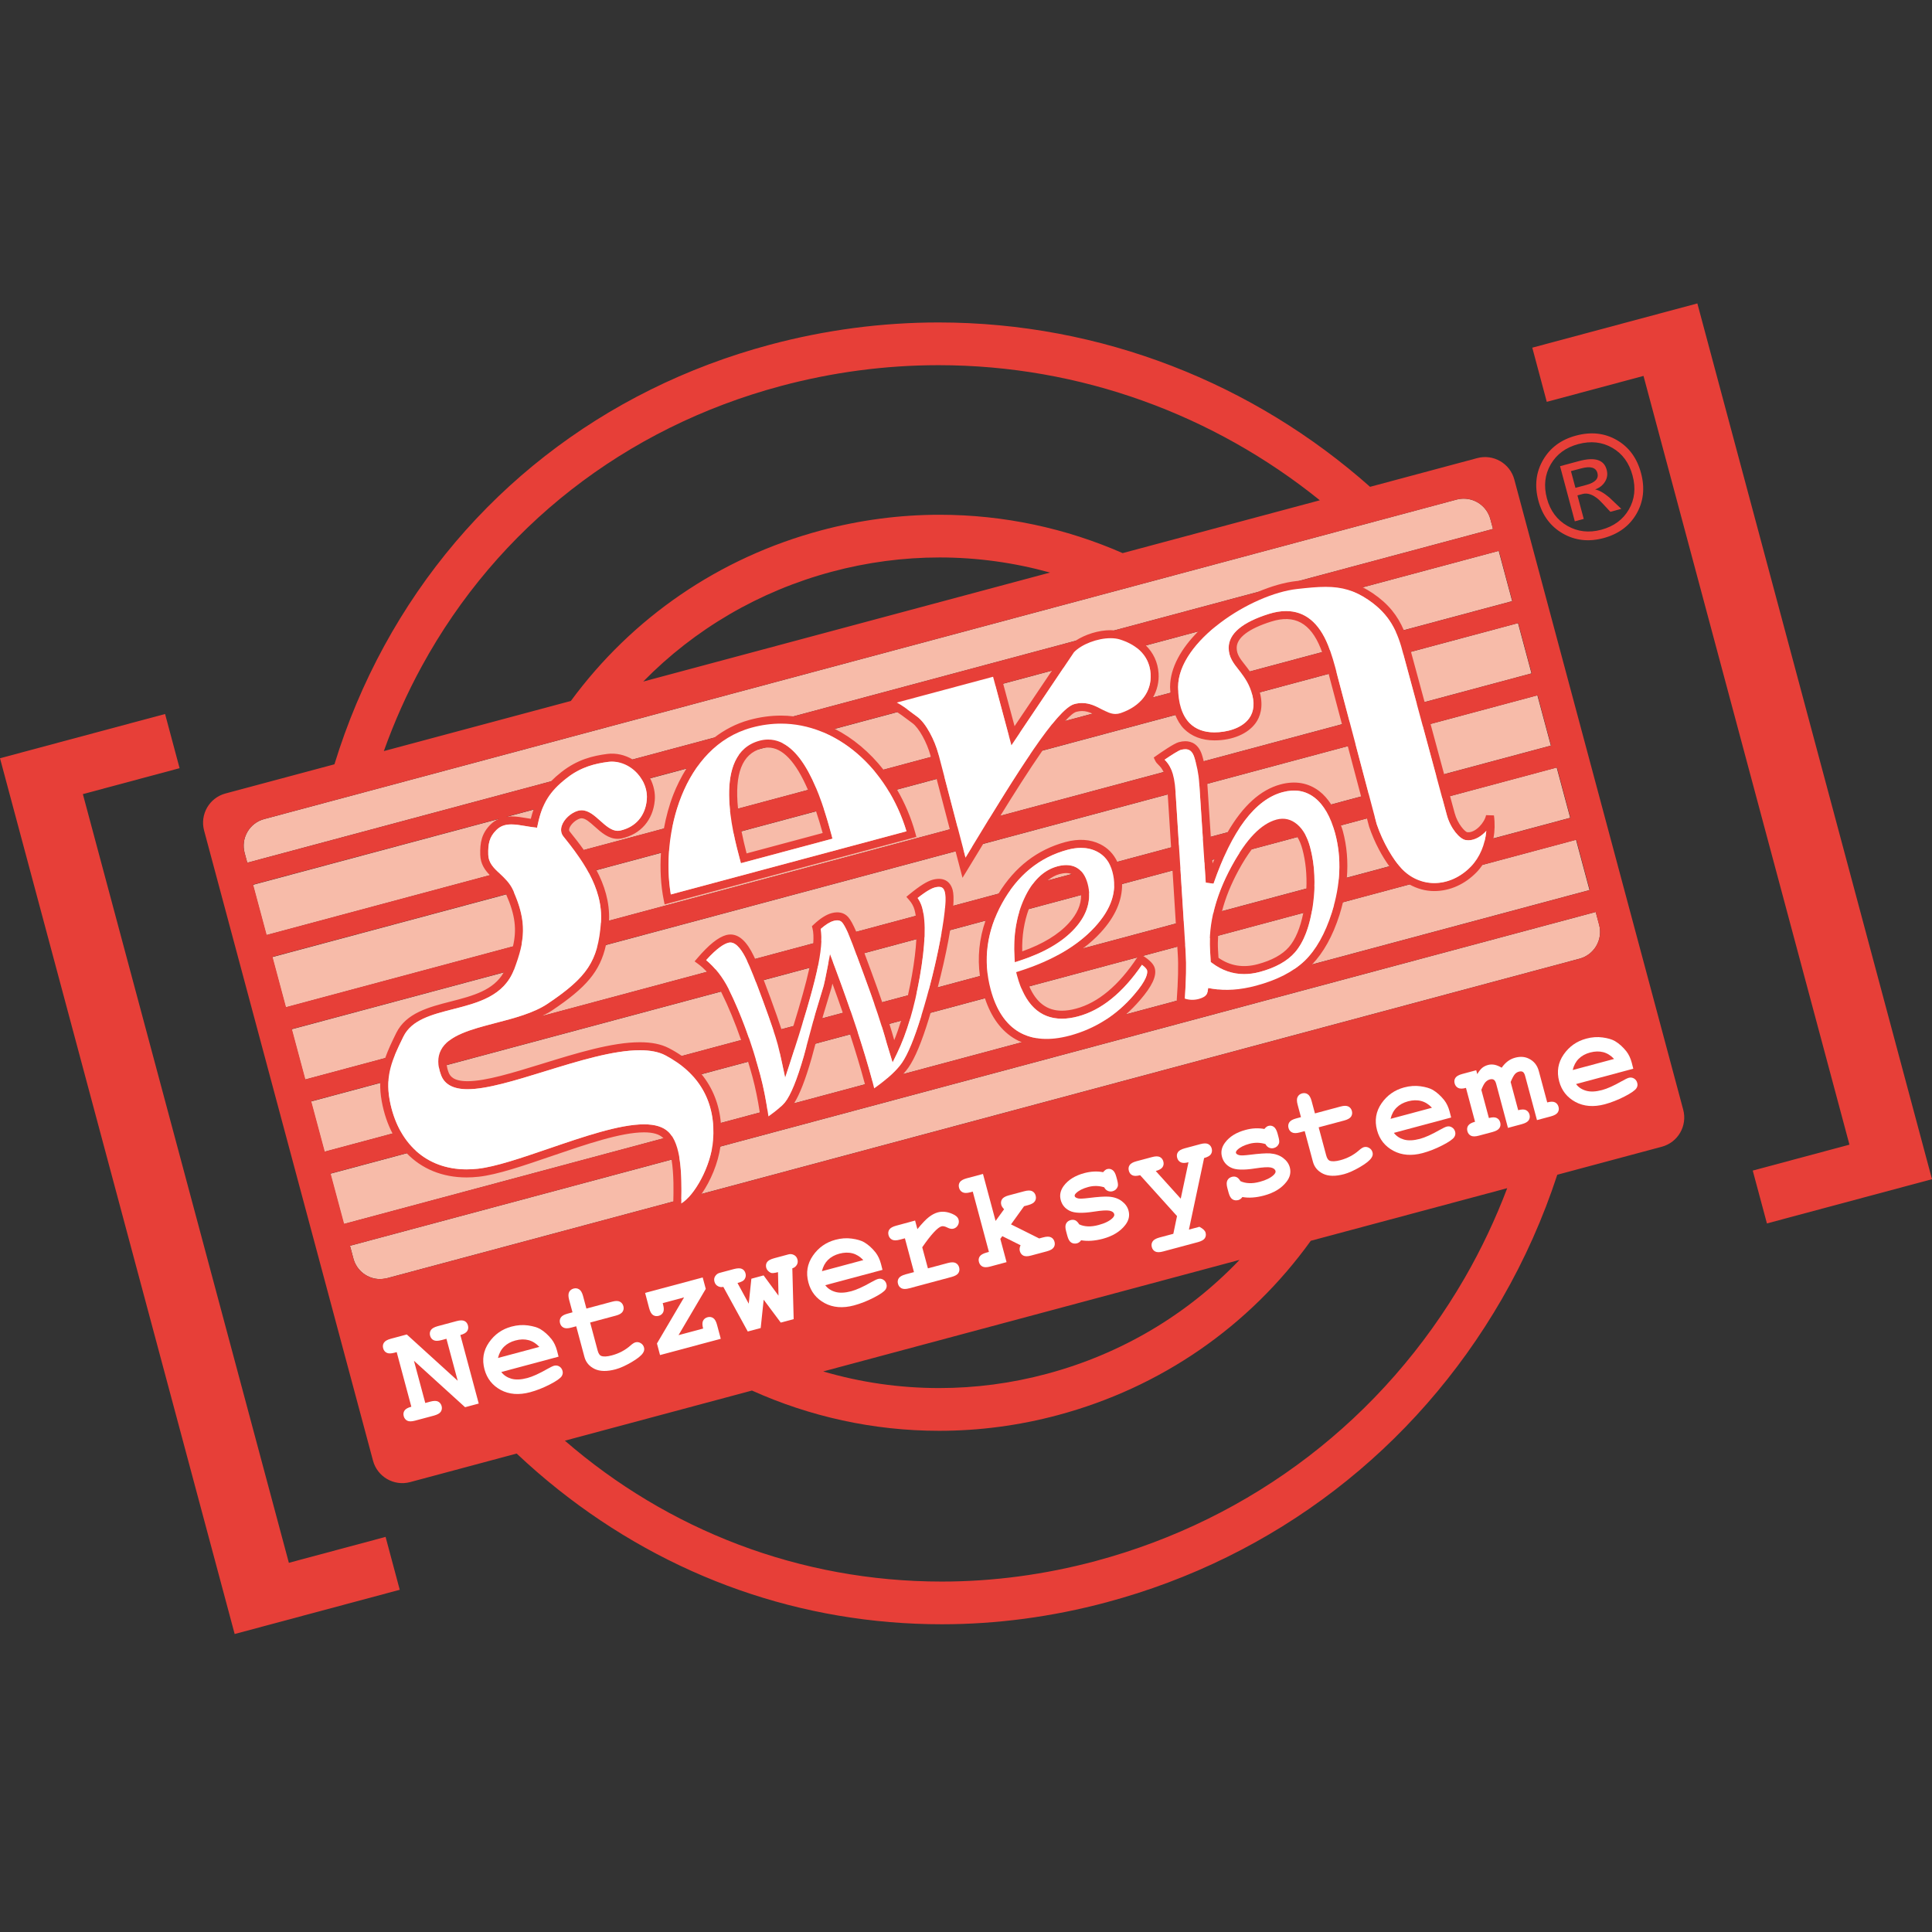 <?xml version="1.0" encoding="utf-8"?>
<!-- Generator: Adobe Illustrator 15.1.0, SVG Export Plug-In . SVG Version: 6.00 Build 0)  -->
<!DOCTYPE svg PUBLIC "-//W3C//DTD SVG 1.1//EN" "http://www.w3.org/Graphics/SVG/1.1/DTD/svg11.dtd">
<svg version="1.1" id="Ebene_1" xmlns="http://www.w3.org/2000/svg" xmlns:xlink="http://www.w3.org/1999/xlink" x="0px" y="0px"
	 width="130px" height="130px" viewBox="0 0 130 130" enable-background="new 0 0 130 130" xml:space="preserve">
<rect x="0" y="0" width="130" height="130" fill="#333333" stroke="none"/>
<g id="Lamellen_Hell">
	<path fill="#F7BBA9" d="M100.283,34.93c-0.217-0.811-0.954-1.377-1.793-1.377c-0.162,0-0.325,0.021-0.482,0.063L17.774,55.114
		c-0.479,0.128-0.88,0.436-1.128,0.865c-0.249,0.43-0.314,0.931-0.186,1.41l0.178,0.662l83.823-22.46L100.283,34.93z"/>
	
		<rect x="21.218" y="67.675" transform="matrix(-0.966 0.259 -0.259 -0.966 144.978 119.769)" fill="#F7BBA9" width="86.775" height="3.505"/>
	<path fill="#F7BBA9" d="M107.604,62.232l-0.232-0.868l-83.823,22.46l0.232,0.865c0.217,0.812,0.955,1.377,1.793,1.377
		c0.163,0,0.324-0.021,0.481-0.063l80.236-21.497C107.277,64.242,107.867,63.223,107.604,62.232z"/>
	
		<rect x="18.613" y="57.955" transform="matrix(-0.966 0.259 -0.259 -0.966 137.344 101.333)" fill="#F7BBA9" width="86.777" height="3.504"/>
	
		<rect x="16.007" y="48.236" transform="matrix(-0.966 0.259 -0.259 -0.966 129.706 82.899)" fill="#F7BBA9" width="86.778" height="3.503"/>
	
		<rect x="19.917" y="62.815" transform="matrix(-0.966 0.259 -0.259 -0.966 141.162 110.549)" fill="#F7BBA9" width="86.775" height="3.504"/>
	
		<rect x="17.31" y="53.097" transform="matrix(-0.966 0.259 -0.259 -0.966 133.524 92.12)" fill="#F7BBA9" width="86.776" height="3.504"/>
</g>
<g id="Stempelform">
	<path fill="#E73F38" d="M101.895,32.266c-0.291-1.086-1.408-1.732-2.496-1.441l-7.211,1.932
		c-7.815-6.938-18.057-11.06-29.037-11.06c-3.818,0-7.64,0.506-11.362,1.503c-11.23,3.009-20.438,10.202-25.931,20.254
		c-1.393,2.55-2.509,5.22-3.355,7.974l-7.329,1.963c-1.088,0.29-1.732,1.408-1.441,2.494L25.1,98.288
		c0.292,1.086,1.41,1.729,2.496,1.44l7.169-1.922c0.896,0.844,1.826,1.652,2.795,2.422c7.469,5.932,16.395,9.065,25.814,9.065
		c3.696,0,7.426-0.498,11.086-1.479c11.301-3.026,20.746-10.274,26.597-20.406c1.549-2.684,2.787-5.484,3.729-8.362l7.035-1.885
		c1.087-0.291,1.73-1.407,1.438-2.495L101.895,32.266z M106.066,56.504l0.908,3.385l-0.4,0.107l-2.797,0.75l-9.818,2.631
		l-2.84,0.761l-2.834,0.76c0.764-0.793,1.389-1.907,1.846-3.336c0.09-0.285,0.166-0.567,0.234-0.849l0.357-0.096l2.782-0.746
		l1.334-0.358c0.513,0.281,1.074,0.445,1.666,0.445c1.05,0,2.065-0.453,2.859-1.275c0.146-0.15,0.274-0.316,0.396-0.488l3.445-0.923
		l2.784-0.745L106.066,56.504z M48.504,75.557c-0.11-1.246-0.548-2.354-1.301-3.279l3.133-0.838c0.102,0.34,0.205,0.678,0.299,1.029
		c0.195,0.729,0.359,1.529,0.49,2.387L48.504,75.557z M45.844,80.702c0.022-0.976,0.004-1.972-0.139-2.813l2.196-0.59
		c-0.242,1.29-0.924,2.58-1.592,3.279L45.844,80.702z M45.198,76.441c-0.066-0.096-0.132-0.191-0.21-0.27
		c-0.36-0.35-0.9-0.518-1.652-0.518c-1.645,0-4.061,0.826-6.397,1.627c-1.847,0.633-3.594,1.23-4.786,1.361
		c-0.257,0.026-0.512,0.041-0.756,0.041c-1.361,0-2.527-0.443-3.418-1.256l6.198-1.66l2.785-0.746l9.664-2.59
		c0.806,0.896,1.269,1.992,1.357,3.264L45.198,76.441z M26.141,72.712l3.392-0.907c0.03,0.176,0.077,0.358,0.15,0.551
		c0.237,0.621,0.836,0.936,1.775,0.936c1.304,0,3.192-0.582,5.192-1.199c2.267-0.699,4.61-1.423,6.41-1.423
		c0.696,0,1.267,0.112,1.698,0.336c0.143,0.073,0.267,0.16,0.4,0.239l-8.679,2.326l-2.776,0.742l-6.741,1.808
		c-0.34-0.608-0.597-1.306-0.743-2.101C26.13,73.541,26.113,73.115,26.141,72.712z M34.587,65.24l0.681-0.183l4.907-1.315
		c-0.404,1.49-1.297,2.432-3.32,3.792c-0.939,0.632-2.249,0.974-3.517,1.303c-1.237,0.322-2.419,0.634-3.14,1.206l-3.637,0.975
		c0.161-0.397,0.356-0.811,0.583-1.271c0.558-1.128,1.901-1.474,3.325-1.838C32.159,67.479,33.903,67.027,34.587,65.24z M83,41.85
		l7.846-2.102c0.408,0.139,0.801,0.332,1.209,0.606c0.947,0.641,1.498,1.342,1.881,2.193l-4.451,1.193
		c-0.041-0.111-0.08-0.221-0.12-0.323c-0.613-1.527-1.566-2.301-2.828-2.301c-0.354,0-0.74,0.063-1.144,0.189
		c-1.799,0.562-2.713,1.331-2.717,2.282c-0.002,0.63,0.327,1.045,0.676,1.485c0.064,0.082,0.131,0.168,0.198,0.257l-0.762,0.204
		l-3.501,0.938c-0.003-0.083-0.016-0.158-0.016-0.245c0.004-1.433,1.064-2.876,2.504-4.05L83,41.85z M94.445,44.082l0.893,3.298
		l-4.52,1.211l-0.791-2.988c-0.035-0.144-0.069-0.269-0.104-0.4l4.499-1.206C94.43,44.027,94.439,44.053,94.445,44.082z
		 M97.355,54.843c0.244,0.906,0.862,1.615,1.266,1.683c0.059,0.01,0.12,0.015,0.182,0.015c0.441,0,0.883-0.269,1.209-0.635
		c-0.02,0.227-0.057,0.452-0.109,0.67l-5.852,1.567c-0.473-0.605-1.043-1.59-1.416-2.694l-0.137-0.517l4.553-1.22L97.355,54.843z
		 M87.061,65.226l-5.041,1.351c-0.151-0.013-0.305-0.022-0.451-0.048l-0.27-0.047l-0.043,0.27c-0.002,0.01-0.004,0.02-0.006,0.031
		l-1.521,0.408c0.086-1.268,0.107-2.285,0.06-3.026l-0.039-0.607l1.668-0.447c-0.01,0.278-0.012,0.555,0.006,0.826l0.046,0.795
		l0.102,0.075c0.652,0.489,1.373,0.737,2.144,0.737c0.341,0,0.694-0.048,1.056-0.145c1.054-0.282,1.849-0.725,2.366-1.317
		c0.548-0.631,0.925-1.586,1.138-2.809l1.496-0.4c-0.047,0.174-0.095,0.349-0.149,0.524c-0.455,1.423-1.07,2.517-1.83,3.253
		C87.574,64.857,87.326,65.046,87.061,65.226z M69.771,69.857c-0.437-0.066-0.838-0.203-1.197-0.412
		c-0.799-0.463-1.383-1.289-1.764-2.422l1.924-0.516c0.563,1.348,1.474,2.037,2.719,2.038c0.338,0,0.705-0.053,1.09-0.155
		c1.563-0.418,3.007-1.586,4.298-3.472c0.278,0.21,0.331,0.332,0.341,0.369c0.049,0.182,0,0.64-0.886,1.661
		c-0.567,0.662-1.203,1.219-1.899,1.67L69.771,69.857z M59.692,72.559l-0.971,0.262l-0.025-0.1c-0.269-1-0.6-2.096-0.979-3.26
		l1.604-0.432c0.136,0.434,0.258,0.84,0.351,1.187l0.389,1.274l0.3-0.615c0.333-0.686,0.63-1.479,0.89-2.361l0.758-0.203
		c-0.009,0.026-0.015,0.055-0.024,0.08c-0.461,1.496-0.896,2.547-1.292,3.123C60.47,71.838,60.127,72.188,59.692,72.559z
		 M52.524,74.48l-0.882,0.234c-0.132-0.852-0.29-1.658-0.486-2.388c-0.094-0.353-0.198-0.688-0.3-1.029l1.619-0.435
		c0.045,0.195,0.094,0.418,0.148,0.675l0.208,0.976l0.311-0.947c0.108-0.332,0.213-0.652,0.313-0.965l0.817-0.219l-0.187,0.692
		c-0.453,1.575-0.88,2.622-1.271,3.108C52.744,74.271,52.641,74.374,52.524,74.48z M45.878,71.05
		c-0.271-0.188-0.563-0.364-0.874-0.524c-0.514-0.266-1.15-0.396-1.945-0.396c-1.881,0-4.264,0.734-6.568,1.446
		c-1.96,0.604-3.811,1.176-5.033,1.176c-0.938,0-1.175-0.337-1.272-0.59c-0.069-0.179-0.107-0.343-0.13-0.498l2.832-0.759
		l2.783-0.746l12.836-3.439c0.013,0.024,0.028,0.047,0.04,0.07c0.482,0.971,0.92,2.045,1.319,3.191L45.878,71.05z M55.356,56.052
		l-5.119,1.372c-0.136-0.528-0.251-1.025-0.344-1.493l5.017-1.345C55.062,55.04,55.21,55.526,55.356,56.052z M49.661,54.411
		c-0.243-2.351,0.277-3.685,1.571-4.044c0.154-0.043,0.306-0.065,0.453-0.065c0.972,0,1.869,0.958,2.682,2.848L49.661,54.411z
		 M49.127,54.554l-3.869,1.036c0.304-1.478,0.871-2.916,1.738-4.093l2.743-0.735C49.047,51.708,48.979,53.166,49.127,54.554z
		 M49.364,56.072c0.145,0.712,0.31,1.334,0.421,1.75l0.07,0.261l6.161-1.651l-0.068-0.261c-0.148-0.552-0.317-1.14-0.511-1.727
		l4.379-1.174c0.486,0.812,0.889,1.702,1.179,2.665l-15.857,4.249c-0.154-0.907-0.192-1.917-0.112-2.95L49.364,56.072z
		 M44.664,60.573l0.056,0.282l16.942-4.54l-0.071-0.261c-0.293-1.057-0.716-2.037-1.234-2.926l2.667-0.715l0.887,3.389L40.98,61.947
		c0.055-1.26-0.318-2.402-0.846-3.4l4.34-1.163C44.405,58.475,44.46,59.564,44.664,60.573z M63.135,50.711
		c-0.236-0.879-0.816-2.051-1.428-2.491c-0.14-0.1-0.269-0.197-0.395-0.292c-0.091-0.068-0.179-0.131-0.267-0.196l5.936-1.59
		l0.905,3.385l-4.729,1.268L63.135,50.711z M77.421,45.341c0.046,0.697-0.194,1.318-0.663,1.81L74.3,47.809
		c-0.057-0.029-0.112-0.057-0.173-0.088c-0.371-0.195-0.793-0.416-1.318-0.416c-0.172,0-0.348,0.024-0.521,0.071
		c-0.368,0.099-0.891,0.596-1.521,1.38l-2.168,0.582l2.977-4.426l4.906-1.314C76.973,43.973,77.365,44.522,77.421,45.341z
		 M83.771,44.738c-0.324-0.41-0.56-0.707-0.557-1.148c0.003-0.681,0.811-1.293,2.337-1.77c1.552-0.485,2.623,0.091,3.31,1.797
		c0.033,0.082,0.065,0.174,0.099,0.262l-3.006,0.806l-1.851,0.495C83.99,45.021,83.877,44.87,83.771,44.738z M84.246,46.725
		c0.17,0.641,0.113,1.186-0.191,1.609c-0.504,0.697-1.541,0.945-2.348,0.945c-0.691-0.001-1.25-0.21-1.658-0.621
		c-0.185-0.185-0.324-0.425-0.445-0.69l4.383-1.174L84.246,46.725z M79.666,49.04c0.506,0.508,1.211,0.777,2.048,0.779
		c1.21,0,2.248-0.437,2.777-1.168c0.284-0.393,0.544-1.066,0.28-2.065l2.293-0.615l2.338-0.627c0.035,0.13,0.067,0.253,0.104,0.396
		l0.793,2.993l-1.041,0.278l-2.92,0.782l-5.34,1.431c-0.02-0.073-0.039-0.146-0.055-0.207l-0.03-0.108
		c-0.229-0.854-0.756-1.034-1.157-1.034c-0.137,0-0.283,0.021-0.439,0.063c-0.33,0.088-1.232,0.716-1.502,0.906l-0.184,0.129
		l0.096,0.204c0.058,0.125,0.146,0.211,0.229,0.295c0.102,0.1,0.227,0.226,0.34,0.477L67.313,54.89
		c0.896-1.452,1.916-3.067,2.834-4.387l8.935-2.394C79.23,48.468,79.418,48.789,79.666,49.04z M87.636,57.142
		c0.22,0.823,0.308,1.711,0.267,2.648l-5.676,1.521c0.23-0.894,0.604-1.815,1.117-2.76c0.295-0.546,0.592-1.009,0.887-1.404
		l3.068-0.823C87.436,56.55,87.549,56.819,87.636,57.142z M81.965,62.964l5.732-1.536c-0.203,1.003-0.524,1.785-0.971,2.301
		c-0.444,0.509-1.15,0.896-2.099,1.15c-0.973,0.261-1.854,0.117-2.637-0.43l-0.033-0.545C81.939,63.596,81.945,63.281,81.965,62.964
		z M83.359,55.799c0.879-1.359,1.86-2.206,2.942-2.496c0.828-0.222,1.531-0.105,2.144,0.361c0.215,0.162,0.402,0.378,0.578,0.617
		l-0.191,0.052L83.359,55.799z M88.773,53.235c-0.74-0.563-1.623-0.717-2.611-0.453c-1.344,0.36-2.535,1.442-3.563,3.221
		l-1.127,0.302l-0.233-3.565l5.956-1.596l2.882-0.771l0.612-0.165l0.897,3.387l-2.01,0.538
		C89.341,53.776,89.077,53.468,88.773,53.235z M81.711,57.822c-0.04,0.095-0.082,0.18-0.121,0.277l-0.017-0.24L81.711,57.822z
		 M78.364,51.117c0.46-0.315,0.954-0.624,1.093-0.66c0.107-0.029,0.209-0.044,0.299-0.044c0.217,0,0.485,0.072,0.637,0.635
		l0.03,0.112c0.017,0.059,0.036,0.131,0.054,0.202l-1.652,0.443C78.691,51.479,78.529,51.282,78.364,51.117z M80.707,52.882
		l0.232,3.565l-1.609,0.432l-0.227-3.567L80.707,52.882z M71.672,48.513c0.313-0.341,0.573-0.568,0.754-0.616
		c0.131-0.036,0.256-0.053,0.383-0.053c0.254,0,0.48,0.075,0.705,0.176L71.672,48.513z M69.34,50.719
		c-0.847,1.249-1.792,2.753-2.785,4.374l-2.124,0.569l-0.887-3.39L69.34,50.719z M65.404,56.983c-0.153,0.252-0.302,0.5-0.438,0.723
		l-0.147-0.565L65.404,56.983z M64.297,57.28l0.468,1.785l0.33-0.537c0.243-0.394,0.529-0.868,0.849-1.395
		c0.067-0.111,0.142-0.233,0.214-0.353l12.416-3.326l0.226,3.566l-3.619,0.97c-0.25-0.532-0.637-0.932-1.154-1.188
		c-0.668-0.33-1.455-0.379-2.33-0.144c-1.903,0.51-3.416,1.683-4.51,3.474l-3.042,0.815c0.031-0.472,0.019-0.828-0.042-1.059
		c-0.167-0.619-0.649-0.879-1.345-0.692c-0.369,0.098-0.878,0.417-1.556,0.973l-0.214,0.177l0.182,0.209
		c0.18,0.204,0.303,0.429,0.368,0.667c0.033,0.122,0.059,0.258,0.081,0.402l-4.002,1.073c-0.208-0.482-0.389-0.815-0.545-0.99
		c-0.263-0.293-0.65-0.388-1.109-0.265c-0.37,0.1-0.768,0.352-1.215,0.772l-0.117,0.11l0.042,0.156
		c0.064,0.242,0.077,0.581,0.05,0.993l-3.913,1.048c-0.031-0.067-0.061-0.131-0.088-0.187c-0.467-0.979-0.982-1.454-1.571-1.454
		c-0.093,0-0.188,0.013-0.282,0.037c-0.536,0.145-1.172,0.651-1.941,1.551l-0.19,0.221l0.234,0.171
		c0.211,0.155,0.407,0.336,0.594,0.53l-11.089,2.971c0.239-0.116,0.473-0.237,0.686-0.381c2.266-1.524,3.216-2.602,3.612-4.397
		L64.297,57.28z M71.922,62.109c-0.701,0.775-1.756,1.415-3.138,1.906c-0.028-1.035,0.126-1.985,0.442-2.848l3.521-0.943
		C72.753,60.872,72.48,61.493,71.922,62.109z M70.484,59.25c0.25-0.198,0.516-0.355,0.807-0.434c0.166-0.044,0.32-0.067,0.457-0.067
		c0.107,0,0.234,0.013,0.359,0.067L70.484,59.25z M72.762,58.639c-0.309-0.336-0.691-0.429-1.014-0.429
		c-0.184,0-0.385,0.028-0.598,0.085c-0.654,0.175-1.215,0.59-1.683,1.226l-1.504,0.404c0.988-1.395,2.283-2.319,3.868-2.745
		c0.318-0.085,0.624-0.128,0.904-0.128c0.38,0,0.731,0.079,1.048,0.235c0.381,0.188,0.661,0.472,0.858,0.848L72.762,58.639z
		 M62.139,61.485c-0.023-0.142-0.051-0.276-0.085-0.401c-0.063-0.233-0.166-0.455-0.309-0.662c0.626-0.493,0.969-0.657,1.149-0.706
		c0.104-0.028,0.198-0.042,0.279-0.042c0.162,0,0.322,0.043,0.405,0.354c0.043,0.162,0.064,0.481,0.014,1.067L62.139,61.485z
		 M61.092,66.975l-1.73,0.463c-0.216-0.629-0.455-1.299-0.731-2.045l-0.467-1.26l3.496-0.937c-0.038,0.694-0.134,1.5-0.296,2.425
		C61.282,66.091,61.189,66.54,61.092,66.975z M60.633,68.68c-0.145,0.463-0.296,0.906-0.463,1.309
		c-0.088-0.326-0.201-0.699-0.326-1.098L60.633,68.68z M55.224,62.505c0.329-0.292,0.624-0.474,0.874-0.542
		c0.257-0.069,0.439-0.039,0.567,0.104c0.083,0.094,0.22,0.309,0.422,0.771l-1.827,0.489C55.271,63.017,55.266,62.732,55.224,62.505
		z M52.581,69.254c-0.179-0.545-0.415-1.223-0.73-2.08c-0.169-0.462-0.321-0.867-0.461-1.229l3.072-0.822
		c-0.009,0.044-0.015,0.082-0.025,0.127c-0.207,0.925-0.561,2.197-1.053,3.788L52.581,69.254z M48.147,65.234
		c-0.198-0.227-0.404-0.441-0.63-0.627c0.748-0.831,1.218-1.096,1.487-1.167c0.047-0.013,0.096-0.02,0.142-0.02
		c0.443,0,0.834,0.624,1.086,1.15c0.014,0.028,0.029,0.063,0.044,0.094L48.147,65.234z M49.042,66.575l1.825-0.489
		c0.144,0.372,0.303,0.795,0.478,1.273c0.305,0.828,0.538,1.496,0.715,2.035l-1.672,0.446C49.981,68.669,49.534,67.57,49.042,66.575
		z M53.998,68.875c0.446-1.456,0.77-2.632,0.965-3.507c0.032-0.143,0.052-0.266,0.079-0.4l0.702-0.188l-0.072,0.373
		c-0.116,0.598-0.199,0.996-0.246,1.173l-0.566,1.879l-0.127,0.473L53.998,68.875z M55.379,68.354l0.566-1.881
		c0.019-0.07,0.042-0.166,0.068-0.289c0.248,0.676,0.479,1.33,0.698,1.965l-1.376,0.369L55.379,68.354z M56.189,65.109l-0.153-0.408
		l1.605-0.43l0.483,1.307c0.271,0.729,0.502,1.384,0.716,1.999l-1.612,0.433C56.909,67.08,56.569,66.123,56.189,65.109z
		 M61.672,66.818c0.078-0.361,0.156-0.723,0.223-1.106c0.179-1.029,0.282-1.912,0.313-2.665l1.153-0.309
		c-0.026,0.148-0.05,0.29-0.081,0.453c-0.21,1.117-0.476,2.258-0.783,3.407L61.672,66.818z M63.811,63.291
		c0.046-0.25,0.087-0.483,0.125-0.706l2.378-0.638c-0.426,1.223-0.549,2.47-0.377,3.729l-2.838,0.762
		C63.375,65.376,63.617,64.323,63.811,63.291z M66.959,61.774l1.631-0.437c-0.287,0.936-0.396,1.962-0.328,3.064l0.021,0.347
		l0.331-0.108c1.64-0.533,2.888-1.264,3.708-2.17c0.686-0.757,1.001-1.559,0.955-2.39l1.692-0.453
		c-0.026,0.923-0.458,1.831-1.305,2.754c-0.665,0.724-1.515,1.356-2.524,1.9l-4.681,1.254
		C66.301,64.265,66.467,63.007,66.959,61.774z M72.402,67.87c-0.338,0.091-0.658,0.138-0.949,0.138
		c-0.998,0-1.721-0.541-2.197-1.639l7.271-1.948C75.275,66.313,73.889,67.473,72.402,67.87z M72.868,63.818
		c0.442-0.334,0.845-0.689,1.194-1.072c0.977-1.062,1.455-2.156,1.441-3.262l3.393-0.909l0.076,1.189l0.147,2.378L72.868,63.818z
		 M79.511,59.731l-0.081-1.297l1.613-0.432l0.09,1.389l0.523,0.07c0.229-0.663,0.471-1.257,0.721-1.817l1.048-0.28
		c-0.187,0.286-0.37,0.59-0.556,0.932c-0.592,1.086-0.997,2.146-1.23,3.174l-1.986,0.532L79.511,59.731z M88.441,59.646
		c0.024-0.931-0.063-1.818-0.285-2.644c-0.083-0.31-0.191-0.582-0.318-0.822l1.568-0.42l0.305-0.081
		c0.043,0.129,0.091,0.249,0.127,0.389c0.271,1.005,0.348,2.056,0.238,3.141L88.441,59.646z M90.359,55.928
		c-0.036-0.139-0.086-0.258-0.127-0.389l1.746-0.468l0.139,0.525l0.004,0.017c0.376,1.117,0.91,2.055,1.367,2.681l-0.301,0.081
		l-2.56,0.686C90.715,57.983,90.63,56.935,90.359,55.928z M98.816,58.447c-0.666,0.621-1.476,0.972-2.312,0.972
		c-0.282,0-0.556-0.054-0.821-0.132L98.816,58.447z M92.105,53.456l-0.896-3.387l4.527-1.213l0.914,3.382L92.105,53.456z
		 M78.732,46.226c0,0.137,0.019,0.257,0.025,0.388l-1.175,0.315c0.274-0.485,0.414-1.034,0.375-1.624
		c-0.05-0.744-0.351-1.376-0.854-1.875l2.414-0.646l1.108-0.297C79.502,43.612,78.736,44.913,78.732,46.226z M68.268,48.862
		l-0.768-2.86l3.285-0.88L68.268,48.862z M60.363,47.915c0.208,0.133,0.407,0.279,0.625,0.443c0.129,0.097,0.262,0.197,0.405,0.3
		c0.433,0.312,0.98,1.295,1.221,2.191l0.021,0.085l-3.19,0.855c-0.928-1.177-2.047-2.12-3.283-2.749L60.363,47.915z M58.879,51.94
		l-3.975,1.065c-0.575-1.366-1.319-2.542-2.289-3.015l2.728-0.731C56.672,49.808,57.884,50.733,58.879,51.94z M45.308,53.461
		c-0.281,0.722-0.489,1.495-0.635,2.286l-5.388,1.443c-0.318-0.446-0.64-0.85-0.925-1.206l-0.031-0.041
		c-0.017-0.02-0.06-0.074-0.019-0.206c0.083-0.264,0.42-0.573,0.722-0.661c0.036-0.011,0.069-0.016,0.104-0.016
		c0.257,0,0.56,0.271,0.882,0.559c0.432,0.387,0.921,0.825,1.545,0.825c0.1,0,0.199-0.012,0.297-0.034
		c1.252-0.283,2.074-1.232,2.197-2.538c0.049-0.513-0.071-1.031-0.312-1.506l2.444-0.655C45.82,52.305,45.525,52.906,45.308,53.461z
		 M35.339,55.58c0.182,0.031,0.369,0.063,0.556,0.085l0.245,0.029l0.051-0.242c0.092-0.438,0.209-0.813,0.354-1.156l1.186-0.318
		l5.489-1.471c0.232,0.411,0.344,0.869,0.301,1.315c-0.1,1.078-0.749,1.83-1.778,2.063c-0.06,0.013-0.119,0.02-0.179,0.02
		c-0.419,0-0.809-0.35-1.187-0.688c-0.383-0.342-0.778-0.696-1.241-0.696c-0.086,0-0.171,0.013-0.256,0.037
		c-0.48,0.141-0.946,0.578-1.083,1.016c-0.083,0.262-0.044,0.513,0.11,0.706l0.032,0.039c0.244,0.305,0.515,0.648,0.788,1.021
		l-2.452,0.657l-2.712,0.726c-0.379-0.358-0.696-0.687-0.709-1.228c-0.018-0.7,0.064-1.169,0.543-1.642
		c0.266-0.263,0.578-0.38,1.012-0.38C34.702,55.473,35.012,55.525,35.339,55.58z M34.064,54.962l0.192-0.052l1.645-0.441
		c-0.067,0.198-0.13,0.404-0.184,0.626c-0.097-0.014-0.194-0.031-0.29-0.047c-0.334-0.057-0.681-0.114-1.019-0.114
		C34.288,54.935,34.175,54.947,34.064,54.962z M38.277,52.251c0.93-0.673,1.819-0.876,2.646-0.986
		c0.261-0.035,0.524,0.001,0.782,0.067l-3.057,0.819L38.277,52.251z M35.864,59.689l3.729-1c0.547,1.002,0.938,2.149,0.84,3.402
		l-5.103,1.367l-0.236,0.063c0.203-1.086,0.084-2.098-0.52-3.488L35.864,59.689z M54.605,71.221l0.27-0.998l2.323-0.623
		c0.38,1.168,0.708,2.258,0.977,3.258L58.2,72.96l-4.766,1.276C53.813,73.63,54.197,72.643,54.605,71.221z M61.136,71.82
		c0.435-0.631,0.881-1.701,1.364-3.271c0.041-0.135,0.078-0.27,0.118-0.402l3.655-0.979c0.424,1.282,1.104,2.207,2.031,2.744
		c0.143,0.084,0.293,0.154,0.446,0.22l-7.977,2.138C60.913,72.115,61.037,71.966,61.136,71.82z M76.705,67.301
		c0.82-0.947,1.138-1.63,0.998-2.151c-0.072-0.268-0.32-0.532-0.787-0.833l0,0l2.302-0.617l0.031,0.5
		c0.05,0.753,0.024,1.809-0.072,3.138l-3.407,0.913C76.098,67.96,76.41,67.645,76.705,67.301z M104.764,51.645l0.908,3.385
		l-0.029,0.007l-2.776,0.745l-2.375,0.636c0.09-0.5,0.104-1.024,0.032-1.55l-0.53-0.018c-0.104,0.508-0.687,1.152-1.188,1.152
		c-0.031,0-0.063-0.002-0.091-0.007c-0.136-0.035-0.633-0.534-0.836-1.291l-0.308-1.131l4.32-1.157l2.781-0.746L104.764,51.645z
		 M104.369,50.169l-0.205,0.055l-2.791,0.748l-4.201,1.126l-0.914-3.382l3.717-0.996l2.824-0.758l0.664-0.177L104.369,50.169z
		 M102.158,41.925l0.908,3.385l-0.948,0.253l-2.851,0.764l-3.408,0.914l-0.894-3.295c-0.008-0.03-0.016-0.058-0.022-0.088
		l2.478-0.664l2.917-0.781L102.158,41.925z M101.764,40.45l-2.297,0.615l-2.955,0.792l-2.051,0.549
		c-0.417-0.97-1.021-1.766-2.105-2.498c-0.222-0.15-0.44-0.275-0.662-0.388l2.479-0.664l3.058-0.819l3.627-0.972L101.764,40.45z
		 M28.38,44.833c5.11-9.356,13.688-16.053,24.151-18.856c3.479-0.932,7.053-1.405,10.619-1.405c9.583,0,18.563,3.365,25.659,9.091
		L75.54,37.218c-3.801-1.667-7.978-2.581-12.317-2.581c-2.686,0-5.375,0.355-7.994,1.057c-6.829,1.83-12.69,5.856-16.817,11.472
		l-12.584,3.372C26.529,48.58,27.375,46.671,28.38,44.833z M70.655,38.526L43.28,45.861c3.455-3.525,7.8-6.08,12.694-7.392
		c2.376-0.636,4.814-0.959,7.249-0.959C65.782,37.51,68.273,37.866,70.655,38.526z M16.46,57.388
		c-0.129-0.479-0.063-0.98,0.186-1.41c0.248-0.429,0.649-0.737,1.128-0.865l4.023-1.078l3.193-0.855l11.504-3.083l4.144-1.11
		L74.52,39.91l4.136-1.107l12.288-3.293l3.238-0.867l3.826-1.026c0.157-0.042,0.32-0.063,0.482-0.063
		c0.839,0,1.576,0.566,1.793,1.377l0.178,0.66l-4.313,1.156l-3.118,0.835l-5.57,1.493c-0.08,0.008-0.151,0.014-0.233,0.023
		c-0.8,0.089-1.701,0.351-2.611,0.739l-3.117,0.835l-3.672,0.984l-2.854,0.764c-0.08-0.006-0.158-0.016-0.244-0.016
		c-0.81,0-1.711,0.285-2.365,0.715l-18.97,5.083c-0.277-0.032-0.556-0.051-0.837-0.051c-0.706,0-1.419,0.098-2.122,0.29
		c-0.935,0.256-1.707,0.682-2.368,1.188l-5.497,1.473c-0.528-0.31-1.13-0.448-1.715-0.371c-0.952,0.126-1.984,0.361-3.076,1.216
		c-0.267,0.209-0.499,0.417-0.708,0.628l-2.103,0.564l-10.669,2.859l-3.075,0.824L16.64,58.05L16.46,57.388z M17.033,59.525
		l3.939-1.056l3.017-0.808l9.604-2.572c-0.212,0.088-0.405,0.212-0.575,0.38c-0.613,0.604-0.723,1.229-0.703,2.04
		c0.016,0.619,0.303,1.026,0.644,1.376l-9.402,2.52l-2.922,0.784l-2.693,0.721L17.033,59.525z M18.336,64.386l2.24-0.601
		l2.901-0.777l9.308-2.495l1.268-0.339c0.63,1.422,0.722,2.387,0.464,3.503l-2.109,0.565l-8.893,2.383l-2.838,0.76l-1.434,0.385
		L18.336,64.386z M19.639,69.245l1.17-0.313l2.812-0.752l8.766-2.35l1.511-0.405c-0.682,1.214-2.081,1.583-3.561,1.962
		c-1.479,0.379-3.009,0.771-3.675,2.121c-0.302,0.612-0.556,1.152-0.742,1.682l-1.85,0.496l-2.783,0.746l-0.741,0.197L19.639,69.245
		z M20.942,74.104l0.638-0.17l2.782-0.746l1.224-0.328c-0.012,0.392,0.019,0.804,0.103,1.258c0.147,0.8,0.392,1.521,0.722,2.148
		l-1.207,0.324l-2.776,0.743l-0.578,0.155L20.942,74.104z M22.245,78.965l0.627-0.168l2.78-0.744l1.71-0.457
		c1.011,1.049,2.393,1.631,4.034,1.631c0.265,0,0.539-0.017,0.815-0.047c1.252-0.138,3.025-0.744,4.902-1.388
		c2.294-0.785,4.666-1.599,6.222-1.599c0.598,0,1.026,0.123,1.278,0.367c0.009,0.01,0.017,0.021,0.027,0.03l-6.254,1.677
		l-2.832,0.76l-8.682,2.326l-2.799,0.75l-0.919,0.246L22.245,78.965z M28.732,85.287l-2.677,0.717
		c-0.055,0.016-0.113,0.014-0.169,0.021c-0.104,0.02-0.207,0.041-0.312,0.041c-0.838,0-1.576-0.565-1.793-1.377l-0.232-0.865
		l1.124-0.301l2.815-0.756l8.788-2.354l2.875-0.771l6.037-1.617c0.163,1.01,0.134,2.211,0.117,2.82l-4.551,1.219l-2.96,0.795
		L28.732,85.287z M98.566,85.973c-5.467,9.467-14.291,16.239-24.851,19.068c-3.418,0.914-6.896,1.379-10.342,1.379
		c-9.588,0-18.437-3.477-25.364-9.48l12.588-3.373c3.876,1.744,8.15,2.709,12.596,2.709c2.686,0,5.375-0.354,7.994-1.057
		c6.936-1.857,12.875-5.976,17.012-11.729l13.218-3.54C100.635,82.012,99.689,84.025,98.566,85.973z M55.391,92.281l28.014-7.506
		c-3.496,3.668-7.94,6.322-12.962,7.666C68.07,93.079,65.63,93.4,63.195,93.4C60.503,93.4,57.882,93.012,55.391,92.281z
		 M106.91,64.204c-0.182,0.135-0.389,0.242-0.619,0.304l-2.23,0.598l-10.115,2.71l-2.967,0.795L47.205,80.338
		c0.61-0.872,1.109-2.059,1.272-3.193L91.15,65.71l2.879-0.771l9.895-2.651l2.818-0.754l0.628-0.169l0.231,0.868
		C107.805,62.99,107.504,63.763,106.91,64.204z"/>
	<path fill="#E73F38" d="M105.156,35.897c0.828,0.475,1.742,0.578,2.74,0.311c1.006-0.271,1.746-0.815,2.219-1.635
		c0.473-0.82,0.576-1.732,0.307-2.738c-0.271-1.012-0.814-1.754-1.631-2.225c-0.816-0.472-1.73-0.571-2.742-0.3
		c-1.001,0.267-1.74,0.814-2.219,1.639c-0.479,0.825-0.583,1.737-0.316,2.737C103.783,34.685,104.33,35.422,105.156,35.897z
		 M104.344,31.248c0.396-0.685,1.016-1.141,1.857-1.366c0.844-0.226,1.605-0.143,2.287,0.251c0.682,0.393,1.136,1.015,1.363,1.864
		c0.227,0.844,0.145,1.606-0.25,2.287c-0.396,0.682-1.013,1.135-1.854,1.361c-0.832,0.222-1.593,0.135-2.286-0.262
		c-0.691-0.397-1.148-1.011-1.372-1.842C103.863,32.698,103.947,31.934,104.344,31.248z"/>
	<path fill="#E73F38" d="M106.566,34.917l-0.424-1.584l0.354-0.095c0.317-0.085,0.668,0.032,1.049,0.352
		c0.077,0.06,0.347,0.343,0.812,0.848l0.737-0.198c-0.528-0.501-0.801-0.759-0.817-0.775c-0.371-0.31-0.688-0.485-0.947-0.53
		c0.294-0.105,0.518-0.28,0.668-0.525c0.152-0.244,0.189-0.515,0.109-0.808c-0.181-0.669-0.795-0.861-1.853-0.579l-1.282,0.345
		l0.993,3.711L106.566,34.917z M106.389,31.519c0.631-0.169,0.996-0.066,1.098,0.309s-0.149,0.642-0.747,0.802l-0.732,0.196
		l-0.302-1.125L106.389,31.519z"/>
	<polygon fill="#E73F38" points="19.437,105.158 5.576,53.434 12.084,51.689 11.108,48.043 0,51.021 15.79,109.949 26.898,106.973 
		25.945,103.414 	"/>
	<polygon fill="#E73F38" points="114.211,20.417 103.104,23.394 104.079,27.039 110.588,25.295 124.445,77.021 117.938,78.766 
		118.893,82.322 130,79.346 	"/>
</g>
<g id="Schrift_Weiss">
	<g>
		<g>
			<path fill="#FFFFFF" d="M27.854,91.564l0.762,2.84l0.337-0.092c0.233-0.063,0.409-0.063,0.527-0.004
				c0.119,0.063,0.197,0.162,0.236,0.303c0.037,0.14,0.018,0.266-0.055,0.379c-0.073,0.111-0.226,0.197-0.459,0.262l-1.273,0.34
				c-0.233,0.063-0.409,0.063-0.529,0.002c-0.119-0.064-0.197-0.162-0.234-0.304c-0.039-0.142-0.02-0.267,0.053-0.376
				c0.073-0.111,0.227-0.197,0.459-0.26l-0.985-3.674l-0.15,0.041c-0.231,0.063-0.409,0.063-0.527,0.002
				c-0.119-0.06-0.197-0.16-0.234-0.301c-0.039-0.141-0.02-0.267,0.053-0.377c0.073-0.111,0.226-0.199,0.459-0.263l1.078-0.289
				l3.426,3.115l-0.758-2.825l-0.337,0.091c-0.233,0.062-0.409,0.063-0.527,0.003c-0.12-0.061-0.199-0.162-0.236-0.301
				c-0.037-0.143-0.02-0.268,0.053-0.378c0.073-0.112,0.226-0.199,0.459-0.263l1.275-0.342c0.231-0.062,0.408-0.063,0.526-0.006
				c0.119,0.061,0.197,0.158,0.234,0.301c0.039,0.139,0.021,0.266-0.052,0.379c-0.073,0.113-0.226,0.201-0.458,0.265l1.236,4.61
				l-0.919,0.246L27.854,91.564L27.854,91.564z"/>
		</g>
		<g>
			<path fill="#FFFFFF" d="M37.585,91.287l-3.853,1.033c0.163,0.218,0.39,0.367,0.679,0.451c0.291,0.082,0.648,0.066,1.072-0.047
				c0.351-0.094,0.792-0.293,1.33-0.601c0.221-0.124,0.377-0.2,0.469-0.226c0.126-0.031,0.243-0.017,0.353,0.049
				c0.109,0.066,0.182,0.166,0.217,0.302c0.033,0.121,0.014,0.237-0.054,0.349c-0.092,0.146-0.36,0.334-0.806,0.563
				c-0.446,0.229-0.886,0.402-1.324,0.52c-0.75,0.201-1.41,0.149-1.973-0.152c-0.564-0.305-0.929-0.768-1.095-1.387
				c-0.177-0.66-0.077-1.262,0.299-1.805c0.376-0.545,0.882-0.902,1.517-1.072c0.382-0.102,0.75-0.129,1.105-0.08
				c0.354,0.051,0.632,0.131,0.829,0.244c0.28,0.168,0.536,0.399,0.771,0.693c0.159,0.206,0.28,0.462,0.362,0.768L37.585,91.287
				L37.585,91.287z M36.292,90.63c-0.216-0.231-0.458-0.384-0.725-0.454c-0.269-0.072-0.562-0.066-0.883,0.021
				c-0.317,0.084-0.573,0.225-0.769,0.42c-0.197,0.195-0.332,0.447-0.406,0.758L36.292,90.63L36.292,90.63z"/>
		</g>
		<g>
			<path fill="#FFFFFF" d="M39.71,88.99l0.503,1.879c0.054,0.201,0.132,0.322,0.23,0.363c0.156,0.067,0.399,0.057,0.729-0.032
				c0.479-0.128,0.895-0.349,1.248-0.66c0.135-0.12,0.246-0.192,0.335-0.216c0.123-0.033,0.241-0.016,0.355,0.052
				c0.115,0.067,0.189,0.165,0.225,0.297c0.033,0.122,0.012,0.239-0.063,0.354c-0.111,0.183-0.372,0.393-0.78,0.632
				c-0.409,0.237-0.765,0.397-1.068,0.479c-0.582,0.156-1.054,0.147-1.413-0.025c-0.358-0.174-0.587-0.442-0.686-0.809l-0.553-2.062
				l-0.337,0.09c-0.226,0.062-0.399,0.062-0.519-0.001c-0.119-0.061-0.197-0.162-0.234-0.303c-0.037-0.137-0.019-0.262,0.054-0.375
				c0.071-0.111,0.222-0.197,0.447-0.258l0.339-0.092l-0.228-0.845c-0.06-0.228-0.06-0.399,0.001-0.519
				c0.062-0.119,0.162-0.196,0.302-0.235c0.137-0.035,0.262-0.019,0.375,0.056c0.113,0.071,0.199,0.221,0.26,0.446l0.226,0.845
				l1.735-0.465c0.226-0.061,0.397-0.061,0.517,0.002c0.119,0.063,0.198,0.161,0.236,0.303c0.036,0.137,0.019,0.262-0.054,0.373
				c-0.073,0.113-0.223,0.199-0.449,0.26L39.71,88.99L39.71,88.99z"/>
		</g>
		<g>
			<path fill="#FFFFFF" d="M45.657,89.838l1.655-0.443c-0.063-0.231-0.064-0.408-0.004-0.525c0.062-0.12,0.161-0.198,0.301-0.236
				c0.14-0.037,0.266-0.02,0.377,0.053c0.113,0.073,0.2,0.227,0.262,0.459l0.251,0.938l-4.087,1.095L44.205,90.4l1.825-3.102
				l-1.439,0.387l0.026,0.094c0.063,0.232,0.063,0.408,0.003,0.527c-0.06,0.118-0.16,0.197-0.3,0.234
				c-0.142,0.038-0.267,0.02-0.379-0.053c-0.111-0.073-0.199-0.227-0.261-0.459l-0.272-1.032l3.875-1.038l0.206,0.768L45.657,89.838
				L45.657,89.838z"/>
		</g>
		<g>
			<path fill="#FFFFFF" d="M51.386,87.454l-0.2,1.907l-0.871,0.232L48.67,86.59c-0.122,0.031-0.242,0.018-0.36-0.045
				c-0.12-0.063-0.199-0.163-0.236-0.304c-0.039-0.142-0.02-0.265,0.053-0.375c0.074-0.11,0.17-0.183,0.292-0.216l0.955-0.256
				c0.251-0.066,0.438-0.07,0.556-0.01c0.119,0.061,0.197,0.16,0.234,0.301c0.039,0.141,0.016,0.273-0.069,0.401
				c-0.061,0.097-0.218,0.179-0.47,0.245l0.756,1.391l0.177-1.68l0.823-0.223l1.002,1.363l-0.033-1.582
				c-0.25,0.067-0.416,0.08-0.495,0.041c-0.16-0.084-0.259-0.197-0.297-0.336c-0.037-0.142-0.019-0.267,0.054-0.377
				c0.073-0.109,0.236-0.199,0.486-0.266l0.965-0.26c0.122-0.031,0.241-0.018,0.36,0.043c0.12,0.061,0.198,0.16,0.236,0.301
				c0.037,0.141,0.02,0.268-0.053,0.379c-0.073,0.111-0.17,0.184-0.292,0.217l0.09,3.42l-0.869,0.232L51.386,87.454L51.386,87.454z"
				/>
		</g>
		<g>
			<path fill="#FFFFFF" d="M59.381,85.447l-3.851,1.031c0.163,0.219,0.389,0.369,0.679,0.451c0.289,0.084,0.648,0.067,1.072-0.046
				c0.349-0.094,0.792-0.293,1.328-0.599c0.223-0.126,0.379-0.2,0.47-0.225c0.126-0.035,0.243-0.02,0.352,0.047
				c0.108,0.065,0.182,0.166,0.217,0.302c0.033,0.122,0.016,0.237-0.053,0.348c-0.092,0.146-0.36,0.333-0.807,0.563
				c-0.446,0.229-0.887,0.4-1.323,0.519c-0.752,0.201-1.41,0.149-1.974-0.153c-0.563-0.304-0.929-0.766-1.095-1.386
				c-0.177-0.659-0.077-1.261,0.299-1.805c0.376-0.545,0.882-0.901,1.517-1.072c0.383-0.103,0.75-0.128,1.105-0.079
				c0.356,0.049,0.632,0.131,0.829,0.244c0.282,0.167,0.538,0.396,0.771,0.691c0.16,0.207,0.28,0.461,0.363,0.768L59.381,85.447
				L59.381,85.447z M58.09,84.789c-0.216-0.232-0.459-0.383-0.726-0.454c-0.268-0.071-0.563-0.063-0.882,0.021
				c-0.317,0.086-0.575,0.227-0.771,0.422c-0.196,0.195-0.332,0.447-0.406,0.758L58.09,84.789L58.09,84.789z"/>
		</g>
		<g>
			<path fill="#FFFFFF" d="M61.575,82.128l0.154,0.579c0.317-0.391,0.576-0.661,0.778-0.816c0.202-0.156,0.402-0.261,0.599-0.313
				c0.304-0.081,0.63-0.048,0.978,0.103c0.236,0.1,0.375,0.229,0.417,0.387c0.036,0.135,0.02,0.261-0.049,0.377
				c-0.067,0.119-0.167,0.195-0.298,0.23c-0.116,0.031-0.253,0.006-0.412-0.076c-0.159-0.082-0.289-0.107-0.389-0.082
				c-0.131,0.037-0.304,0.172-0.521,0.406s-0.476,0.568-0.777,1.004l0.382,1.418l1.339-0.359c0.233-0.062,0.409-0.063,0.527-0.002
				c0.12,0.061,0.197,0.16,0.236,0.301c0.037,0.14,0.019,0.266-0.053,0.379c-0.074,0.111-0.228,0.197-0.459,0.26l-2.84,0.762
				c-0.231,0.063-0.409,0.063-0.529,0c-0.119-0.062-0.197-0.162-0.234-0.303c-0.039-0.141-0.02-0.266,0.053-0.376
				c0.074-0.11,0.227-0.194,0.459-0.259l0.563-0.15l-0.61-2.275l-0.337,0.09c-0.233,0.063-0.409,0.063-0.529,0.001
				c-0.119-0.063-0.199-0.163-0.236-0.304c-0.037-0.142-0.02-0.267,0.054-0.377c0.073-0.109,0.226-0.196,0.459-0.258L61.575,82.128
				L61.575,82.128z"/>
		</g>
		<g>
			<path fill="#FFFFFF" d="M67.309,83.359l0.42,1.568l-1.096,0.295c-0.232,0.063-0.408,0.062-0.529,0
				c-0.117-0.063-0.196-0.162-0.233-0.304c-0.039-0.14-0.021-0.267,0.053-0.375c0.073-0.11,0.228-0.196,0.458-0.26l0.16-0.044
				l-1.087-4.057l-0.16,0.043c-0.231,0.063-0.407,0.063-0.527,0c-0.12-0.062-0.199-0.162-0.236-0.304
				c-0.039-0.14-0.021-0.265,0.053-0.375c0.074-0.11,0.227-0.196,0.46-0.26l1.097-0.294l0.848,3.162l0.572-0.786
				c-0.104-0.112-0.168-0.21-0.188-0.292c-0.038-0.141-0.021-0.268,0.048-0.378c0.071-0.112,0.219-0.198,0.439-0.259l1.06-0.283
				c0.233-0.063,0.412-0.064,0.532-0.004c0.117,0.062,0.197,0.16,0.234,0.301s0.021,0.268-0.054,0.379
				c-0.073,0.111-0.228,0.199-0.462,0.262l-0.264,0.07l-0.879,1.223l1.896,0.945l0.271-0.072c0.232-0.063,0.406-0.064,0.527-0.002
				c0.117,0.059,0.196,0.16,0.234,0.301c0.037,0.14,0.02,0.267-0.055,0.377c-0.073,0.111-0.226,0.199-0.457,0.262l-1.072,0.287
				c-0.225,0.062-0.396,0.061-0.518,0c-0.116-0.063-0.195-0.164-0.232-0.305c-0.033-0.117-0.016-0.248,0.049-0.39l-1.227-0.612
				L67.309,83.359L67.309,83.359z"/>
		</g>
		<g>
			<path fill="#FFFFFF" d="M74.299,79.891c-0.178-0.056-0.355-0.084-0.533-0.088c-0.182-0.003-0.363,0.02-0.543,0.068
				c-0.361,0.098-0.632,0.234-0.813,0.41c-0.08,0.076-0.112,0.146-0.096,0.207c0.02,0.07,0.101,0.121,0.246,0.154
				c0.109,0.022,0.34,0.012,0.688-0.031c0.642-0.08,1.097-0.11,1.36-0.09c0.354,0.025,0.646,0.127,0.88,0.305
				c0.233,0.176,0.384,0.389,0.448,0.635c0.092,0.336,0.021,0.656-0.215,0.962c-0.336,0.438-0.842,0.751-1.518,0.933
				c-0.27,0.072-0.527,0.115-0.77,0.131s-0.472,0.006-0.688-0.032c-0.034,0.051-0.075,0.094-0.122,0.129s-0.099,0.062-0.151,0.075
				c-0.147,0.039-0.277,0.021-0.392-0.051c-0.114-0.071-0.199-0.221-0.26-0.444l-0.084-0.315c-0.063-0.226-0.062-0.396,0.001-0.517
				c0.062-0.12,0.162-0.196,0.303-0.235c0.114-0.029,0.218-0.025,0.311,0.016c0.094,0.043,0.182,0.133,0.266,0.271
				c0.174,0.083,0.371,0.127,0.588,0.137c0.217,0.008,0.455-0.022,0.717-0.094c0.428-0.113,0.742-0.271,0.941-0.468
				c0.096-0.099,0.133-0.185,0.111-0.257c-0.031-0.122-0.14-0.201-0.32-0.238c-0.182-0.035-0.533-0.016-1.051,0.066
				c-0.771,0.119-1.314,0.102-1.627-0.057c-0.313-0.154-0.515-0.396-0.602-0.723c-0.09-0.336-0.021-0.652,0.2-0.952
				c0.302-0.407,0.765-0.696,1.385-0.862c0.218-0.058,0.431-0.092,0.644-0.104c0.209-0.011,0.418,0.003,0.623,0.042
				c0.049-0.059,0.094-0.104,0.139-0.139c0.044-0.034,0.088-0.059,0.13-0.069c0.129-0.034,0.249-0.015,0.358,0.06
				c0.11,0.071,0.196,0.221,0.258,0.447l0.062,0.229c0.054,0.205,0.067,0.35,0.037,0.437c-0.06,0.165-0.176,0.271-0.345,0.317
				c-0.114,0.029-0.223,0.021-0.328-0.026S74.354,80.001,74.299,79.891L74.299,79.891z"/>
		</g>
		<g>
			<path fill="#FFFFFF" d="M79.199,81.827l-2.482-2.751c-0.234,0.063-0.41,0.063-0.527,0.003c-0.119-0.06-0.197-0.16-0.233-0.302
				c-0.039-0.141-0.021-0.268,0.053-0.379c0.072-0.11,0.226-0.198,0.457-0.26l1.052-0.281c0.231-0.063,0.407-0.063,0.526-0.004
				c0.118,0.061,0.197,0.162,0.233,0.301c0.039,0.141,0.021,0.268-0.053,0.379c-0.072,0.111-0.227,0.199-0.457,0.261l1.681,1.862
				l0.521-2.451c-0.232,0.063-0.41,0.063-0.527,0c-0.121-0.063-0.198-0.163-0.235-0.303c-0.039-0.141-0.021-0.268,0.053-0.377
				c0.074-0.109,0.228-0.195,0.459-0.258l1.052-0.283c0.231-0.062,0.407-0.063,0.526-0.002s0.197,0.16,0.236,0.302
				c0.036,0.14,0.018,0.267-0.054,0.378c-0.074,0.111-0.229,0.197-0.459,0.261l-1.021,4.813c0.237-0.063,0.474-0.127,0.705-0.188
				c0.239,0.124,0.377,0.255,0.416,0.396c0.037,0.142,0.019,0.267-0.054,0.377c-0.073,0.109-0.228,0.195-0.461,0.259l-2.344,0.628
				c-0.231,0.063-0.408,0.064-0.525,0.005c-0.118-0.06-0.197-0.157-0.234-0.298s-0.021-0.268,0.053-0.38
				c0.073-0.114,0.226-0.202,0.456-0.265l0.938-0.25L79.199,81.827L79.199,81.827z"/>
		</g>
		<g>
			<path fill="#FFFFFF" d="M85.15,76.982c-0.178-0.055-0.355-0.084-0.535-0.088c-0.18-0.002-0.36,0.02-0.542,0.068
				c-0.361,0.098-0.632,0.232-0.813,0.408c-0.079,0.078-0.11,0.146-0.096,0.209c0.021,0.068,0.103,0.122,0.246,0.154
				c0.11,0.022,0.34,0.013,0.688-0.031c0.642-0.081,1.096-0.109,1.363-0.092c0.35,0.027,0.643,0.129,0.877,0.306
				c0.233,0.177,0.385,0.388,0.451,0.636c0.088,0.336,0.018,0.656-0.218,0.961c-0.337,0.44-0.841,0.75-1.517,0.932
				c-0.271,0.072-0.527,0.117-0.771,0.133c-0.241,0.018-0.472,0.005-0.687-0.033c-0.035,0.053-0.076,0.096-0.123,0.131
				c-0.047,0.034-0.098,0.059-0.152,0.074c-0.147,0.039-0.276,0.021-0.391-0.051c-0.113-0.072-0.199-0.221-0.26-0.445l-0.085-0.314
				c-0.06-0.226-0.06-0.396,0.003-0.517c0.061-0.118,0.161-0.196,0.303-0.235c0.113-0.031,0.217-0.024,0.312,0.018
				c0.093,0.04,0.18,0.131,0.264,0.271c0.175,0.082,0.371,0.127,0.589,0.135c0.217,0.01,0.455-0.021,0.717-0.092
				c0.427-0.115,0.74-0.271,0.94-0.47c0.095-0.098,0.134-0.183,0.113-0.256c-0.033-0.122-0.142-0.2-0.323-0.237
				s-0.531-0.016-1.051,0.064c-0.771,0.121-1.313,0.104-1.626-0.057c-0.313-0.153-0.513-0.396-0.601-0.723
				c-0.092-0.336-0.023-0.652,0.201-0.951c0.301-0.408,0.762-0.695,1.385-0.861c0.216-0.059,0.431-0.094,0.641-0.104
				s0.419,0.003,0.626,0.041c0.046-0.058,0.092-0.104,0.137-0.138c0.046-0.035,0.089-0.059,0.132-0.068
				c0.129-0.035,0.248-0.017,0.358,0.059c0.108,0.072,0.194,0.223,0.257,0.447l0.061,0.229c0.057,0.203,0.067,0.35,0.039,0.436
				c-0.063,0.166-0.176,0.272-0.347,0.318c-0.112,0.029-0.223,0.021-0.327-0.025C85.285,77.175,85.207,77.094,85.15,76.982
				L85.15,76.982z"/>
		</g>
		<g>
			<path fill="#FFFFFF" d="M88.73,75.855l0.504,1.879c0.054,0.201,0.131,0.322,0.229,0.365c0.156,0.065,0.398,0.055,0.729-0.033
				c0.479-0.129,0.896-0.35,1.248-0.66c0.135-0.12,0.246-0.191,0.334-0.217c0.123-0.031,0.242-0.016,0.355,0.053
				c0.115,0.066,0.189,0.164,0.225,0.297c0.033,0.121,0.013,0.238-0.063,0.354c-0.111,0.184-0.37,0.395-0.78,0.633
				c-0.409,0.238-0.765,0.396-1.067,0.479c-0.584,0.156-1.055,0.148-1.414-0.025c-0.356-0.172-0.588-0.441-0.686-0.808l-0.553-2.062
				L87.452,76.2c-0.224,0.06-0.397,0.06-0.517-0.003c-0.121-0.061-0.197-0.16-0.235-0.301c-0.036-0.138-0.019-0.263,0.054-0.375
				s0.223-0.199,0.448-0.26l0.337-0.091l-0.227-0.846c-0.06-0.226-0.06-0.397,0.002-0.517c0.063-0.119,0.162-0.197,0.303-0.236
				c0.137-0.035,0.262-0.018,0.374,0.055c0.112,0.073,0.198,0.223,0.261,0.447l0.227,0.846l1.734-0.466
				c0.225-0.06,0.396-0.06,0.518,0.002c0.119,0.062,0.197,0.162,0.235,0.302c0.036,0.137,0.019,0.262-0.054,0.375
				c-0.074,0.112-0.225,0.198-0.449,0.26L88.73,75.855L88.73,75.855z"/>
		</g>
		<g>
			<path fill="#FFFFFF" d="M97.645,75.195l-3.854,1.033c0.164,0.217,0.391,0.367,0.68,0.451c0.289,0.082,0.646,0.065,1.072-0.048
				c0.35-0.094,0.793-0.293,1.328-0.599c0.223-0.125,0.379-0.199,0.471-0.225c0.126-0.033,0.243-0.019,0.352,0.049
				c0.109,0.063,0.183,0.166,0.22,0.299c0.03,0.123,0.014,0.238-0.056,0.35c-0.09,0.146-0.358,0.333-0.806,0.563
				c-0.446,0.229-0.888,0.402-1.323,0.52c-0.752,0.201-1.41,0.148-1.973-0.154c-0.564-0.303-0.932-0.765-1.098-1.384
				c-0.178-0.659-0.076-1.262,0.299-1.806c0.378-0.544,0.883-0.9,1.52-1.072c0.381-0.102,0.748-0.129,1.104-0.08
				c0.354,0.051,0.63,0.131,0.829,0.245c0.279,0.168,0.535,0.397,0.77,0.692c0.159,0.205,0.281,0.461,0.362,0.768L97.645,75.195
				L97.645,75.195z M96.354,74.538c-0.217-0.231-0.459-0.384-0.727-0.454c-0.268-0.072-0.563-0.064-0.883,0.021
				c-0.316,0.086-0.572,0.226-0.77,0.422c-0.197,0.195-0.332,0.447-0.406,0.757L96.354,74.538L96.354,74.538z"/>
		</g>
		<g>
			<path fill="#FFFFFF" d="M99.332,72.014l0.07,0.262c0.111-0.19,0.223-0.33,0.33-0.42s0.242-0.155,0.403-0.199
				c0.138-0.036,0.283-0.039,0.435-0.01c0.152,0.033,0.311,0.099,0.474,0.197c0.126-0.179,0.263-0.324,0.411-0.435
				c0.148-0.111,0.311-0.188,0.484-0.236c0.346-0.094,0.651-0.075,0.918,0.054c0.354,0.168,0.582,0.449,0.688,0.849l0.564,2.103
				c0.232-0.062,0.408-0.063,0.526-0.003s0.197,0.16,0.235,0.302c0.038,0.141,0.021,0.267-0.055,0.379
				c-0.072,0.11-0.226,0.197-0.459,0.261l-0.937,0.251l-0.795-2.967c-0.038-0.143-0.091-0.235-0.155-0.275
				c-0.068-0.042-0.154-0.048-0.261-0.02c-0.104,0.027-0.192,0.08-0.267,0.16c-0.092,0.104-0.188,0.285-0.293,0.539l0.507,1.896
				c0.233-0.063,0.409-0.063,0.526-0.004c0.121,0.063,0.197,0.16,0.236,0.302c0.037,0.142,0.02,0.267-0.053,0.379
				c-0.073,0.11-0.227,0.198-0.459,0.261l-0.938,0.252l-0.794-2.967c-0.038-0.141-0.092-0.23-0.159-0.273
				c-0.068-0.043-0.156-0.049-0.265-0.021c-0.11,0.029-0.21,0.093-0.299,0.188c-0.088,0.099-0.181,0.27-0.274,0.516l0.508,1.895
				c0.233-0.063,0.41-0.063,0.528-0.002c0.119,0.06,0.197,0.16,0.234,0.301c0.036,0.14,0.021,0.267-0.054,0.377
				c-0.071,0.111-0.226,0.199-0.459,0.263L99.5,76.418c-0.23,0.063-0.407,0.063-0.527,0.001c-0.119-0.063-0.199-0.163-0.236-0.304
				c-0.036-0.141-0.02-0.266,0.054-0.377c0.074-0.108,0.229-0.196,0.461-0.258l-0.61-2.277c-0.232,0.063-0.408,0.063-0.527,0.001
				s-0.199-0.163-0.236-0.304s-0.021-0.266,0.055-0.377c0.072-0.109,0.226-0.194,0.459-0.258L99.332,72.014L99.332,72.014z"/>
		</g>
		<g>
			<path fill="#FFFFFF" d="M109.9,71.912l-3.851,1.031c0.162,0.22,0.39,0.369,0.679,0.451s0.646,0.067,1.071-0.047
				c0.351-0.093,0.793-0.293,1.328-0.598c0.222-0.126,0.379-0.201,0.472-0.227c0.125-0.032,0.24-0.017,0.352,0.049
				c0.107,0.064,0.182,0.166,0.217,0.301c0.033,0.122,0.016,0.238-0.053,0.348c-0.092,0.146-0.361,0.334-0.807,0.563
				c-0.447,0.229-0.888,0.401-1.324,0.521c-0.75,0.199-1.408,0.148-1.974-0.154c-0.563-0.305-0.93-0.766-1.096-1.385
				c-0.177-0.66-0.076-1.263,0.299-1.808c0.377-0.544,0.884-0.899,1.519-1.069c0.381-0.104,0.75-0.129,1.104-0.08
				c0.355,0.049,0.632,0.129,0.829,0.244c0.28,0.166,0.537,0.396,0.771,0.691c0.16,0.206,0.28,0.462,0.362,0.768L109.9,71.912
				L109.9,71.912z M108.609,71.254c-0.217-0.232-0.459-0.383-0.727-0.455c-0.267-0.07-0.563-0.063-0.882,0.021
				c-0.317,0.084-0.574,0.226-0.771,0.422c-0.195,0.193-0.332,0.447-0.405,0.758L108.609,71.254L108.609,71.254z"/>
		</g>
	</g>
	<g>
		<path fill="#FFFFFF" d="M44.758,71.004c-0.432-0.225-1.002-0.336-1.698-0.336c-1.8,0-4.143,0.725-6.41,1.423
			c-2,0.617-3.888,1.199-5.192,1.199c-0.939,0-1.538-0.313-1.775-0.937c-0.251-0.651-0.256-1.222-0.013-1.692
			c0.515-1.003,2.047-1.401,3.669-1.824c1.268-0.329,2.577-0.671,3.517-1.303c2.676-1.8,3.377-2.866,3.579-5.438
			c0.19-2.412-1.427-4.437-2.496-5.777l-0.032-0.039c-0.154-0.193-0.193-0.444-0.11-0.706c0.137-0.438,0.603-0.875,1.083-1.016
			c0.084-0.024,0.17-0.037,0.256-0.037c0.463,0,0.858,0.354,1.241,0.696c0.377,0.338,0.768,0.688,1.187,0.688
			c0.06,0,0.119-0.007,0.179-0.02c1.029-0.233,1.678-0.985,1.778-2.063c0.06-0.624-0.17-1.272-0.63-1.778
			c-0.526-0.578-1.265-0.873-1.969-0.779c-0.876,0.116-1.822,0.331-2.813,1.106c-1.124,0.879-1.625,1.685-1.918,3.081l-0.051,0.242
			l-0.245-0.029c-0.187-0.022-0.375-0.054-0.556-0.085c-0.327-0.055-0.637-0.107-0.93-0.107c-0.435,0-0.747,0.117-1.012,0.38
			c-0.479,0.473-0.561,0.942-0.543,1.642c0.014,0.576,0.37,0.911,0.782,1.298c0.317,0.298,0.677,0.637,0.893,1.12
			c0.959,2.144,0.796,3.369,0.07,5.304c-0.678,1.809-2.432,2.258-4.128,2.692c-1.424,0.364-2.767,0.71-3.325,1.838
			c-0.773,1.567-1.232,2.612-0.926,4.272c0.538,2.92,2.473,4.666,5.177,4.666c0.245,0,0.499-0.016,0.756-0.043
			c1.192-0.131,2.939-0.729,4.786-1.361c2.336-0.799,4.752-1.627,6.397-1.627c0.752,0,1.292,0.17,1.652,0.519
			c0.842,0.813,0.904,2.839,0.854,4.712c-0.001,0.032-0.001,0.063-0.003,0.096c0.879-0.519,2.008-2.488,2.144-4.256
			C48.179,74.175,47.063,72.195,44.758,71.004z"/>
		<path fill="#FFFFFF" d="M72.809,47.305c0.525,0,0.947,0.221,1.318,0.416c0.33,0.172,0.613,0.321,0.934,0.321
			c0.113,0,0.229-0.02,0.347-0.06c1.343-0.454,2.095-1.441,2.015-2.641c-0.095-1.41-1.183-2.038-2.077-2.316
			c-0.176-0.054-0.383-0.082-0.616-0.082c-0.89,0-1.945,0.405-2.465,0.944l-4.209,6.26l-1.234-4.609l-6.478,1.736
			c0.354,0.188,0.649,0.411,0.971,0.654c0.125,0.095,0.254,0.192,0.395,0.292c0.612,0.44,1.192,1.612,1.428,2.491l1.831,6.995
			c0.16-0.263,0.333-0.548,0.517-0.851c2.916-4.816,5.631-9.165,6.804-9.479C72.461,47.329,72.637,47.305,72.809,47.305z"/>
		<path fill="#FFFFFF" d="M60.995,55.936c-1.29-4.28-4.727-7.245-8.441-7.245c-0.658,0-1.324,0.091-1.98,0.271
			c-4.647,1.271-6.115,7.23-5.436,11.223L60.995,55.936z M51.087,49.847c0.202-0.056,0.402-0.084,0.598-0.084
			c2.281,0,3.525,3.658,4.263,6.409l0.068,0.261l-6.161,1.651l-0.07-0.261C49.316,56.069,47.887,50.734,51.087,49.847z"/>
		<path fill="#FFFFFF" d="M98.621,56.525c-0.402-0.068-1.021-0.776-1.266-1.683l-2.91-10.761c-0.407-1.614-0.93-2.739-2.391-3.728
			c-0.91-0.615-1.738-0.865-2.857-0.865c-0.575,0-1.205,0.064-1.912,0.143c-3.084,0.341-8.004,3.499-8.014,6.595
			c-0.004,1.077,0.266,1.917,0.776,2.432c0.408,0.41,0.966,0.619,1.658,0.621c0.808,0,1.844-0.248,2.347-0.945
			c0.34-0.468,0.389-1.077,0.145-1.81c-0.215-0.654-0.551-1.078-0.848-1.452c-0.348-0.44-0.677-0.854-0.675-1.485
			c0.004-0.952,0.918-1.72,2.716-2.282c0.403-0.125,0.789-0.189,1.145-0.189c1.262,0,2.215,0.774,2.828,2.301
			c0.221,0.549,0.426,1.224,0.664,2.186l2.606,9.846c0.437,1.292,1.144,2.423,1.648,2.971c0.594,0.645,1.383,1,2.223,1
			c0.902,0,1.779-0.395,2.474-1.111c0.59-0.61,0.955-1.48,1.032-2.403c-0.327,0.366-0.768,0.635-1.209,0.635
			C98.741,56.541,98.68,56.535,98.621,56.525z"/>
		<path fill="#FFFFFF" d="M63.173,59.675c-0.081,0-0.174,0.014-0.279,0.042c-0.18,0.049-0.523,0.212-1.149,0.706
			c0.143,0.207,0.246,0.429,0.309,0.662c0.265,0.988,0.211,2.501-0.159,4.627c-0.364,2.083-0.88,3.817-1.534,5.163l-0.3,0.615
			l-0.389-1.274c-0.299-1.114-0.819-2.673-1.548-4.638l-0.746-2.018c-0.373-0.991-0.595-1.359-0.713-1.492
			c-0.128-0.143-0.31-0.173-0.567-0.104c-0.25,0.068-0.544,0.25-0.874,0.542c0.114,0.625,0.029,1.565-0.261,2.863
			c-0.305,1.361-0.918,3.447-1.82,6.199l-0.311,0.947l-0.208-0.977c-0.122-0.568-0.22-0.993-0.292-1.26
			c-0.15-0.563-0.483-1.545-0.988-2.92c-0.503-1.373-0.877-2.313-1.114-2.79c-0.251-0.526-0.643-1.15-1.086-1.15
			c-0.046,0-0.095,0.006-0.142,0.02c-0.269,0.071-0.739,0.336-1.487,1.167c0.606,0.5,1.114,1.151,1.512,1.94
			c0.832,1.676,1.548,3.619,2.127,5.78c0.227,0.848,0.413,1.786,0.554,2.795c0.535-0.382,0.905-0.694,1.105-0.938
			c0.39-0.486,0.817-1.533,1.271-3.107l0.773-2.871l0.566-1.879c0.047-0.18,0.13-0.576,0.246-1.173l0.182-0.938l0.335,0.894
			c1.084,2.889,1.927,5.45,2.507,7.612l0.13,0.512c0.886-0.627,1.512-1.205,1.867-1.719c0.396-0.576,0.831-1.627,1.292-3.123
			c0.541-1.754,0.977-3.503,1.295-5.201c0.39-2.076,0.377-2.865,0.297-3.162C63.495,59.718,63.335,59.675,63.173,59.675z"/>
		<path fill="#FFFFFF" d="M76.841,64.92c-1.291,1.887-2.735,3.053-4.298,3.471c-0.385,0.104-0.752,0.156-1.09,0.156
			c-1.485-0.001-2.499-0.971-3.012-2.884l-0.066-0.248l0.245-0.079c2.19-0.699,3.888-1.693,5.046-2.954
			c1.139-1.241,1.527-2.456,1.189-3.715c-0.176-0.66-0.526-1.112-1.07-1.38c-0.314-0.156-0.668-0.235-1.047-0.235
			c-0.281,0-0.586,0.043-0.905,0.128c-1.89,0.507-3.374,1.716-4.408,3.595c-1.036,1.882-1.294,3.838-0.765,5.813
			c0.369,1.372,1.012,2.334,1.914,2.857s2.051,0.604,3.412,0.238c1.697-0.455,3.145-1.375,4.31-2.736
			c0.886-1.02,0.935-1.478,0.886-1.66C77.172,65.251,77.119,65.13,76.841,64.92z M68.262,64.402
			c-0.092-1.455,0.129-2.779,0.656-3.934c0.545-1.191,1.295-1.923,2.232-2.174c0.213-0.057,0.414-0.085,0.598-0.085
			c0.501,0,1.158,0.217,1.436,1.253c0.283,1.053-0.007,2.065-0.86,3.009c-0.82,0.906-2.068,1.637-3.708,2.17l-0.331,0.108
			L68.262,64.402z"/>
		<path fill="#FFFFFF" d="M88.445,53.665c-0.611-0.466-1.314-0.583-2.144-0.361c-1.85,0.496-3.411,2.567-4.646,6.157l-0.523-0.07
			l-0.436-6.658c-0.047-0.753-0.186-1.247-0.274-1.572l-0.03-0.112c-0.15-0.563-0.42-0.635-0.637-0.635
			c-0.09,0-0.191,0.015-0.299,0.044c-0.139,0.036-0.633,0.344-1.093,0.66c0.329,0.33,0.649,0.788,0.735,2.148l0.41,6.465
			l0.276,4.434c0.049,0.743,0.026,1.761-0.06,3.03c0.311,0.101,0.621,0.107,0.938,0.023c0.539-0.146,0.577-0.388,0.59-0.468
			l0.043-0.271l0.271,0.047c0.889,0.154,1.881,0.086,2.949-0.2c1.412-0.378,2.51-0.942,3.27-1.677c0.76-0.736,1.375-1.83,1.83-3.253
			c0.594-1.867,0.67-3.659,0.221-5.33C89.54,54.949,89.07,54.14,88.445,53.665z M88.342,60.903
			c-0.197,1.412-0.604,2.482-1.208,3.179c-0.519,0.593-1.313,1.035-2.366,1.317c-0.36,0.097-0.715,0.145-1.056,0.145
			c-0.771,0-1.491-0.248-2.144-0.737l-0.102-0.075l-0.046-0.795c-0.114-1.762,0.37-3.662,1.447-5.642
			c0.997-1.839,1.989-2.869,3.034-3.149c0.509-0.136,0.986-0.021,1.398,0.337c0.387,0.333,0.674,0.845,0.854,1.519
			C88.477,58.193,88.537,59.506,88.342,60.903z"/>
	</g>
</g>
</svg>
